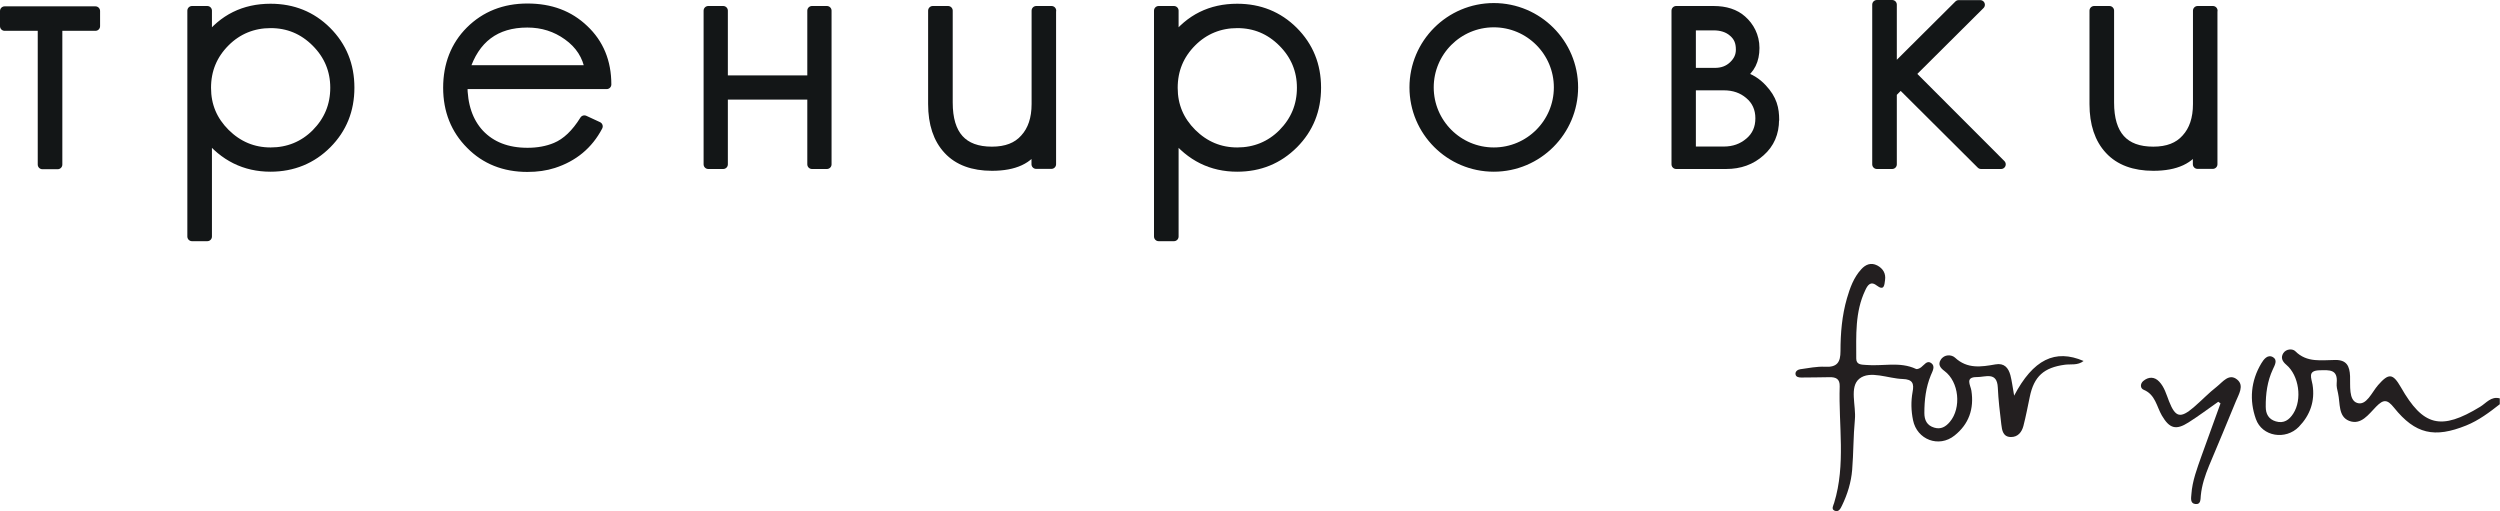<?xml version="1.0" encoding="UTF-8"?> <svg xmlns="http://www.w3.org/2000/svg" id="Layer_1" data-name="Layer 1" viewBox="0 0 220.58 45.12"> <defs> <style> .cls-1 { fill: #131617; } .cls-1, .cls-2 { stroke-width: 0px; } .cls-3 { fill: none; stroke: #131617; stroke-linecap: round; stroke-linejoin: round; stroke-width: .82px; } .cls-2 { fill: #231f20; } </style> </defs> <polygon class="cls-1" points="8.42 .97 8.42 2.31 5.09 2.31 5.09 14.52 3.74 14.52 3.74 2.31 .41 2.31 .41 .97 8.42 .97"></polygon> <polygon class="cls-3" points="8.42 .97 8.42 2.31 5.09 2.31 5.09 14.52 3.74 14.52 3.74 2.31 .41 2.31 .41 .97 8.42 .97"></polygon> <g> <path class="cls-1" d="m30.86,7.74c0,1.97-.67,3.62-2,4.96s-3.02,2.04-4.99,2.04c-2.25,0-4.11-.92-5.58-2.76v8.89h-1.35V.94h1.35v2.56c1.4-1.84,3.26-2.76,5.58-2.76,1.97,0,3.62.67,4.96,2,1.36,1.36,2.03,3.02,2.03,4.99m-1.31,0c0-1.55-.56-2.89-1.67-4-1.12-1.12-2.45-1.67-4-1.67s-2.91.55-4,1.64c-1.12,1.12-1.67,2.46-1.67,4.04s.56,2.89,1.67,4c1.12,1.11,2.45,1.67,4,1.67s2.91-.55,4-1.64c1.11-1.12,1.67-2.46,1.67-4.04"></path> <path class="cls-3" d="m30.86,7.74c0,1.97-.67,3.62-2,4.96s-3.02,2.04-4.99,2.04c-2.25,0-4.11-.92-5.58-2.76v8.89h-1.35V.94h1.35v2.56c1.4-1.84,3.26-2.76,5.58-2.76,1.97,0,3.62.67,4.96,2,1.36,1.36,2.03,3.02,2.03,4.99Zm-1.31,0c0-1.55-.56-2.89-1.67-4-1.12-1.12-2.45-1.67-4-1.67s-2.91.55-4,1.64c-1.12,1.12-1.67,2.46-1.67,4.04s.56,2.89,1.67,4c1.12,1.11,2.45,1.67,4,1.67s2.91-.55,4-1.64c1.11-1.12,1.67-2.46,1.67-4.04Z"></path> <path class="cls-1" d="m51.56,10.59l1.21.56c-.85,1.62-2.17,2.71-3.94,3.28-.68.22-1.44.33-2.3.33-2.03,0-3.71-.67-5.02-2-1.33-1.33-2-3.01-2-5.02s.66-3.71,1.97-5.02c1.34-1.33,3.02-2,5.06-2s3.68.62,4.99,1.87c1.33,1.25,2,2.87,2,4.86h-12.7c0,1.84.49,3.29,1.48,4.36,1.03,1.09,2.44,1.64,4.23,1.64.92,0,1.75-.15,2.49-.46.94-.39,1.78-1.19,2.53-2.4m-10.53-4.43h10.99c-.22-1.25-.86-2.25-1.94-3.02-1.03-.74-2.21-1.12-3.55-1.12-2.8,0-4.64,1.38-5.51,4.14"></path> <path class="cls-3" d="m51.56,10.59l1.21.56c-.85,1.62-2.17,2.71-3.94,3.28-.68.22-1.44.33-2.3.33-2.03,0-3.71-.67-5.02-2-1.33-1.33-2-3.01-2-5.02s.66-3.71,1.97-5.02c1.34-1.33,3.02-2,5.06-2s3.68.62,4.99,1.87c1.33,1.25,2,2.87,2,4.86h-12.7c0,1.84.49,3.29,1.48,4.36,1.03,1.09,2.44,1.64,4.23,1.64.92,0,1.75-.15,2.49-.46.94-.39,1.78-1.19,2.53-2.4Zm-10.53-4.43h10.99c-.22-1.25-.86-2.25-1.94-3.02-1.03-.74-2.21-1.12-3.55-1.12-2.8,0-4.64,1.38-5.51,4.14Z"></path> <polygon class="cls-1" points="72.96 .94 72.96 14.5 71.64 14.5 71.64 8.38 63.81 8.38 63.81 14.5 62.49 14.5 62.49 .94 63.81 .94 63.81 7.06 71.64 7.06 71.64 .94 72.96 .94"></polygon> <polygon class="cls-3" points="72.96 .94 72.96 14.5 71.64 14.5 71.64 8.38 63.81 8.38 63.81 14.5 62.49 14.5 62.49 .94 63.81 .94 63.81 7.06 71.64 7.06 71.64 .94 72.96 .94"></polygon> <path class="cls-1" d="m92.77.94v13.55h-1.35v-1.64c-.61,1.2-1.91,1.81-3.9,1.81-1.68,0-2.98-.48-3.87-1.44-.9-.96-1.35-2.31-1.35-4.04V.94h1.35v8.11c0,2.87,1.29,4.3,3.87,4.3,1.27,0,2.23-.37,2.89-1.12.68-.74,1.02-1.76,1.02-3.05V.94h1.35Z"></path> <path class="cls-3" d="m92.77.94v13.55h-1.35v-1.64c-.61,1.2-1.91,1.81-3.9,1.81-1.68,0-2.98-.48-3.87-1.44-.9-.96-1.35-2.31-1.35-4.04V.94h1.35v8.11c0,2.87,1.29,4.3,3.87,4.3,1.27,0,2.23-.37,2.89-1.12.68-.74,1.02-1.76,1.02-3.05V.94h1.35Z"></path> <path class="cls-1" d="m116.15,7.74c0,1.97-.67,3.62-2,4.96-1.36,1.36-3.02,2.04-4.99,2.04-2.25,0-4.11-.92-5.58-2.76v8.89h-1.35V.94h1.35v2.56c1.4-1.84,3.26-2.76,5.58-2.76,1.97,0,3.62.67,4.96,2,1.36,1.36,2.03,3.02,2.03,4.99m-1.31,0c0-1.55-.56-2.89-1.67-4-1.12-1.12-2.45-1.67-4-1.67s-2.91.55-4,1.64c-1.12,1.12-1.67,2.46-1.67,4.04s.56,2.89,1.67,4c1.12,1.11,2.45,1.67,4,1.67s2.91-.55,4-1.64c1.11-1.12,1.67-2.46,1.67-4.04"></path> <path class="cls-3" d="m116.15,7.74c0,1.97-.67,3.62-2,4.96-1.36,1.36-3.02,2.04-4.99,2.04-2.25,0-4.11-.92-5.58-2.76v8.89h-1.35V.94h1.35v2.56c1.4-1.84,3.26-2.76,5.58-2.76,1.97,0,3.62.67,4.96,2,1.36,1.36,2.03,3.02,2.03,4.99Zm-1.31,0c0-1.55-.56-2.89-1.67-4-1.12-1.12-2.45-1.67-4-1.67s-2.91.55-4,1.64c-1.12,1.12-1.67,2.46-1.67,4.04s.56,2.89,1.67,4c1.12,1.11,2.45,1.67,4,1.67s2.91-.55,4-1.64c1.11-1.12,1.67-2.46,1.67-4.04Z"></path> <path class="cls-1" d="m138.83,7.71c0,3.87-3.15,7.03-7.03,7.03s-7.03-3.15-7.03-7.03,3.15-7.03,7.03-7.03,7.03,3.15,7.03,7.03m-1.32,0c0-3.15-2.56-5.71-5.71-5.71s-5.71,2.56-5.71,5.71,2.56,5.71,5.71,5.71,5.71-2.56,5.71-5.71"></path> <path class="cls-3" d="m138.83,7.71c0,3.87-3.15,7.03-7.03,7.03s-7.03-3.15-7.03-7.03,3.15-7.03,7.03-7.03,7.03,3.15,7.03,7.03Zm-1.32,0c0-3.15-2.56-5.71-5.71-5.71s-5.71,2.56-5.71,5.71,2.56,5.71,5.71,5.71,5.71-2.56,5.71-5.71Z"></path> <path class="cls-1" d="m156.56,10.57c0,1.16-.41,2.11-1.23,2.83-.82.74-1.83,1.1-3.02,1.1h-4.42V.94h3.3c1.05,0,1.89.27,2.51.82.66.58,1.13,1.43,1.13,2.47,0,1.09-.39,1.88-1.21,2.44.79.22,1.37.59,1.88,1.14.89.95,1.07,1.79,1.07,2.77m-7.34-8.3v4.13h2.08c.66,0,1.2-.2,1.63-.61.43-.41.64-.86.64-1.41,0-.68-.2-1.14-.65-1.53-.46-.41-1.06-.58-1.73-.58h-1.98Zm6.07,8.17c0-.87-.32-1.58-.96-2.11-.6-.51-1.34-.77-2.24-.77h-2.87v5.78h2.87c.89,0,1.64-.27,2.26-.8.63-.53.94-1.23.94-2.1"></path> <path class="cls-3" d="m156.56,10.57c0,1.16-.41,2.11-1.23,2.83-.82.74-1.83,1.1-3.02,1.1h-4.42V.94h3.3c1.05,0,1.89.27,2.51.82.66.58,1.13,1.43,1.13,2.47,0,1.09-.39,1.88-1.21,2.44.79.22,1.37.59,1.88,1.14.89.95,1.07,1.79,1.07,2.77Zm-7.34-8.3v4.13h2.08c.66,0,1.2-.2,1.63-.61.43-.41.64-.86.64-1.41,0-.68-.2-1.14-.65-1.53-.46-.41-1.06-.58-1.73-.58h-1.98Zm6.07,8.17c0-.87-.32-1.58-.96-2.11-.6-.51-1.34-.77-2.24-.77h-2.87v5.78h2.87c.89,0,1.64-.27,2.26-.8.63-.53.94-1.23.94-2.1Z"></path> <polygon class="cls-1" points="176.56 14.5 174.79 14.5 167.7 7.44 166.95 8.2 166.95 14.5 165.6 14.5 165.6 .41 166.95 .41 166.95 6.26 172.82 .42 174.72 .42 168.59 6.52 176.56 14.5"></polygon> <polygon class="cls-3" points="176.56 14.5 174.79 14.5 167.7 7.44 166.95 8.2 166.95 14.5 165.6 14.5 165.6 .41 166.95 .41 166.95 6.26 172.82 .42 174.72 .42 168.59 6.52 176.56 14.5"></polygon> <path class="cls-1" d="m195.24.94v13.55h-1.35v-1.64c-.61,1.2-1.91,1.81-3.9,1.81-1.68,0-2.98-.48-3.87-1.44-.9-.96-1.35-2.31-1.35-4.04V.94h1.35v8.11c0,2.87,1.29,4.3,3.87,4.3,1.27,0,2.23-.37,2.89-1.12.68-.74,1.02-1.76,1.02-3.05V.94h1.35Z"></path> <path class="cls-3" d="m195.24.94v13.55h-1.35v-1.64c-.61,1.2-1.91,1.81-3.9,1.81-1.68,0-2.98-.48-3.87-1.44-.9-.96-1.35-2.31-1.35-4.04V.94h1.35v8.11c0,2.87,1.29,4.3,3.87,4.3,1.27,0,2.23-.37,2.89-1.12.68-.74,1.02-1.76,1.02-3.05V.94h1.35Z"></path> <path class="cls-2" d="m220.58,35.65c-.93.73-1.87,1.44-2.98,1.89-2.8,1.13-4.49.77-6.37-1.57-.6-.75-.93-.75-1.58-.09-.65.66-1.33,1.67-2.39,1.25-.97-.39-.77-1.56-.97-2.43-.07-.3-.15-.61-.12-.9.12-1.23-.65-1.15-1.5-1.13-1.11.02-.72.7-.63,1.27.23,1.44-.21,2.69-1.21,3.72-1.16,1.19-3.24.87-3.79-.69-.59-1.65-.45-3.36.48-4.91.21-.35.56-.83,1.04-.54.41.25.15.7-.02,1.06-.49,1.05-.64,2.17-.63,3.31,0,.63.25,1.1.89,1.29.71.21,1.18-.13,1.54-.69.8-1.24.51-3.36-.62-4.31-.36-.3-.5-.64-.26-1.02.26-.4.83-.4,1.05-.18,1.04,1.05,2.33.78,3.56.78.99,0,1.24.55,1.28,1.42.03.85-.13,2.12.62,2.37.82.28,1.3-.94,1.85-1.57.94-1.07,1.3-1.05,2.01.18,1.97,3.46,3.54,3.84,7,1.73.53-.32.96-.95,1.73-.74v.52Z"></path> <path class="cls-2" d="m177.7,34.93c1.69-3.22,3.63-4.16,6.14-3.08-.52.41-1.12.26-1.65.33-1.86.25-2.73,1.03-3.1,2.84-.18.85-.34,1.71-.56,2.56-.14.53-.47.98-1.09.98-.71,0-.8-.59-.86-1.11-.13-1.08-.26-2.17-.31-3.26-.07-1.43-1.1-.91-1.84-.92-1.09-.01-.56.72-.49,1.2.25,1.61-.23,2.96-1.49,3.96-1.38,1.1-3.31.37-3.66-1.36-.17-.82-.19-1.66-.04-2.48.15-.76,0-1.12-.87-1.15-1.3-.04-2.88-.78-3.82-.03-.91.73-.28,2.38-.4,3.61-.14,1.47-.12,2.96-.24,4.44-.09,1.09-.41,2.14-.89,3.13-.13.27-.29.63-.66.47-.32-.14-.11-.45-.04-.69,1.04-3.39.38-6.85.49-10.28.02-.66-.33-.82-.9-.81-.83.02-1.66.02-2.49.03-.22,0-.48-.04-.51-.3-.03-.24.2-.4.41-.43.74-.1,1.48-.26,2.21-.22,1.07.06,1.35-.42,1.35-1.38,0-1.57.13-3.14.57-4.66.27-.92.59-1.83,1.26-2.56.39-.43.86-.62,1.41-.34.51.27.78.71.69,1.3-.06.41-.06.99-.75.46-.55-.42-.81.03-.99.42-.92,1.92-.8,3.99-.8,6.04,0,.55.46.53.86.56,1.47.13,2.98-.32,4.41.35.11.05.34-.05.46-.15.27-.2.51-.63.88-.37.4.29.11.73-.03,1.08-.44,1.07-.57,2.19-.57,3.33,0,.63.23,1.1.87,1.29.59.18,1.02-.08,1.38-.51,1.04-1.23.81-3.54-.48-4.49-.38-.28-.58-.58-.33-.98.32-.52.97-.47,1.27-.19,1.09,1.01,2.31.81,3.56.59.78-.14,1.14.3,1.32.95.13.5.19,1.01.33,1.8"></path> <path class="cls-2" d="m195.72,35.45c-.87.61-1.72,1.25-2.62,1.82-1.11.71-1.68.54-2.35-.6-.47-.8-.57-1.85-1.61-2.28-.32-.13-.31-.54-.04-.77.46-.39.99-.4,1.41.05.46.48.63,1.13.87,1.74.56,1.42,1,1.53,2.17.53.7-.6,1.33-1.27,2.05-1.83.51-.4,1.07-1.21,1.79-.62.65.53.13,1.31-.12,1.93-.77,1.9-1.57,3.78-2.36,5.67-.35.85-.64,1.71-.73,2.64-.03.33.01.81-.49.74-.47-.06-.36-.55-.34-.86.08-1.19.51-2.29.9-3.4.55-1.54,1.11-3.08,1.67-4.62-.07-.05-.14-.1-.21-.15"></path> </g> </svg> 